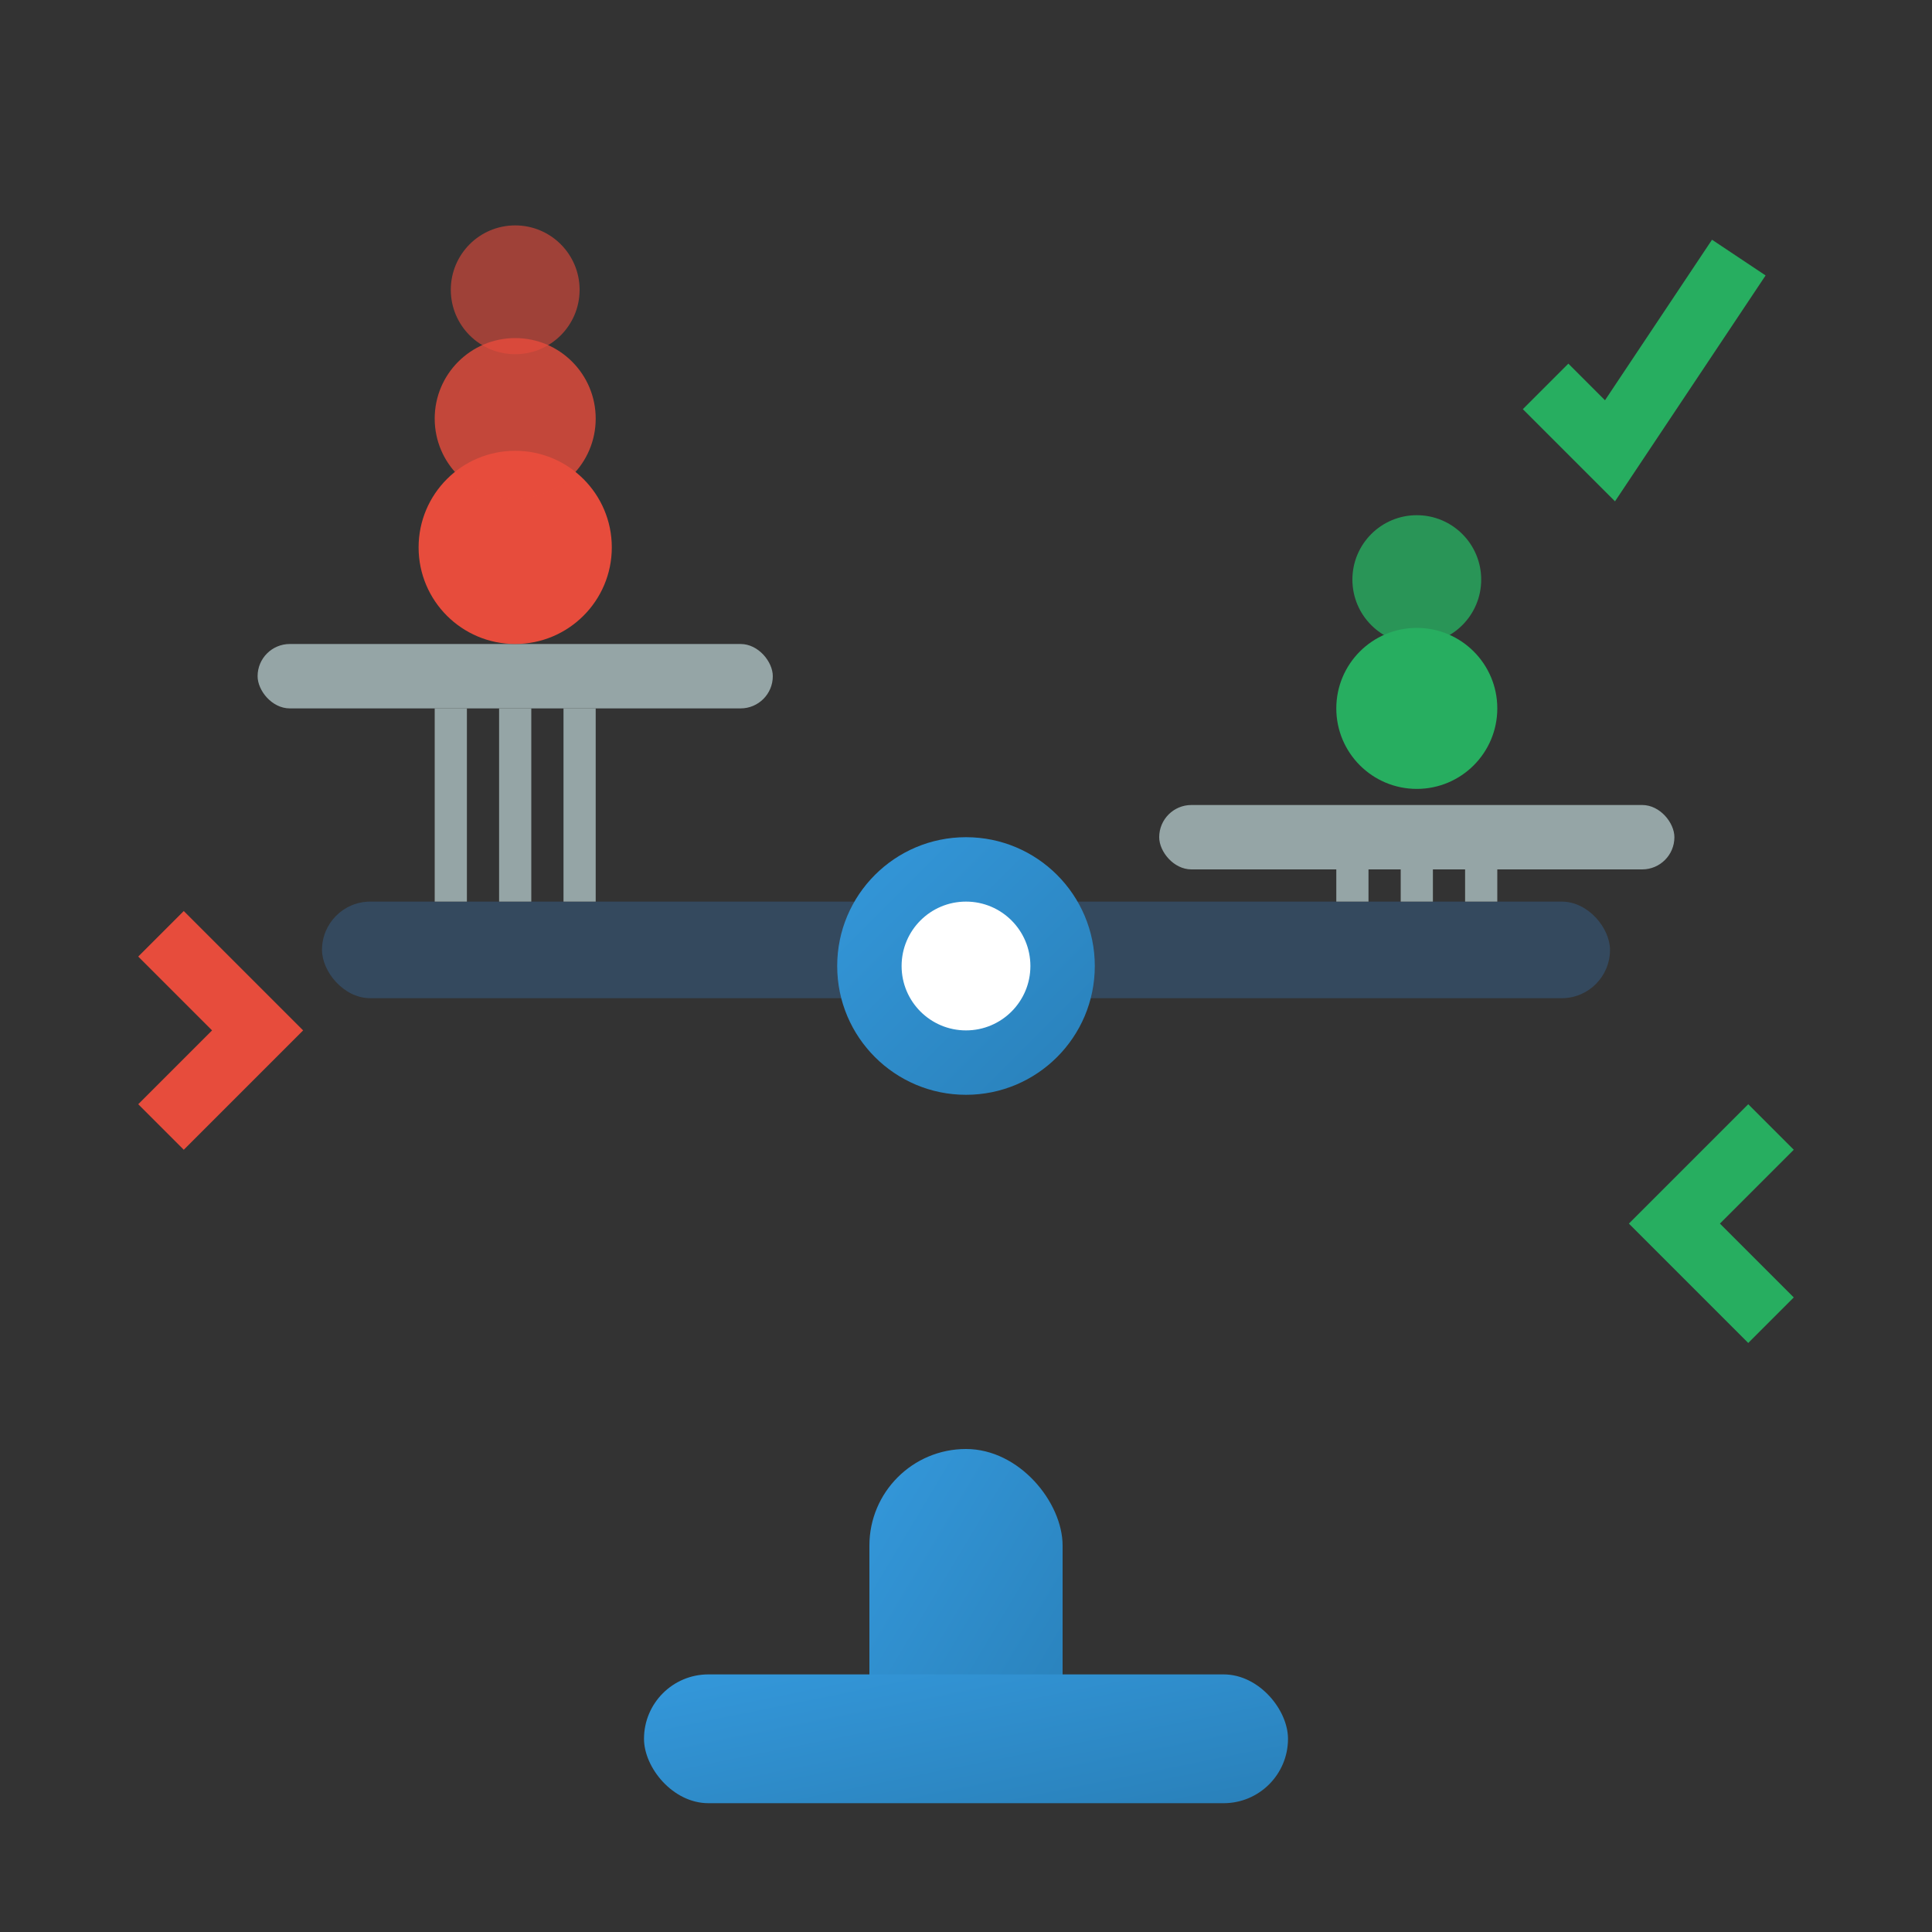 <svg width="60" height="60" viewBox="0 0 60 60" fill="none" xmlns="http://www.w3.org/2000/svg">
  <rect x="0" y="0" width="60" height="60" fill="#333333" stroke="none"/>
  <defs>
    <linearGradient id="compGradient" x1="0%" y1="0%" x2="100%" y2="100%">
      <stop offset="0%" style="stop-color:#3498db;stop-opacity:1" />
      <stop offset="100%" style="stop-color:#2980b9;stop-opacity:1" />
    </linearGradient>
  </defs>
  
  <!-- Balance scale base -->
  <rect x="27" y="45" width="6" height="10" rx="3" fill="url(#compGradient)"/>
  <rect x="20" y="52" width="20" height="4" rx="2" fill="url(#compGradient)"/>
  
  <!-- Scale beam -->
  <rect x="10" y="28" width="40" height="3" rx="1.5" fill="#34495e"/>
  
  <!-- Center pivot -->
  <circle cx="30" cy="30" r="4" fill="url(#compGradient)"/>
  <circle cx="30" cy="30" r="2" fill="white"/>
  
  <!-- Left scale pan -->
  <rect x="8" y="20" width="16" height="2" rx="1" fill="#95a5a6"/>
  <line x1="16" y1="22" x2="16" y2="28" stroke="#95a5a6" stroke-width="1"/>
  <line x1="14" y1="22" x2="14" y2="28" stroke="#95a5a6" stroke-width="1"/>
  <line x1="18" y1="22" x2="18" y2="28" stroke="#95a5a6" stroke-width="1"/>
  
  <!-- Right scale pan -->
  <rect x="36" y="25" width="16" height="2" rx="1" fill="#95a5a6"/>
  <line x1="44" y1="27" x2="44" y2="28" stroke="#95a5a6" stroke-width="1"/>
  <line x1="42" y1="27" x2="42" y2="28" stroke="#95a5a6" stroke-width="1"/>
  <line x1="46" y1="27" x2="46" y2="28" stroke="#95a5a6" stroke-width="1"/>
  
  <!-- Items on scales -->
  <!-- Left side - heavier -->
  <circle cx="16" cy="17" r="3" fill="#e74c3c"/>
  <circle cx="16" cy="13" r="2.5" fill="#e74c3c" opacity="0.8"/>
  <circle cx="16" cy="9" r="2" fill="#e74c3c" opacity="0.6"/>
  
  <!-- Right side - lighter -->
  <circle cx="44" cy="22" r="2.5" fill="#27ae60"/>
  <circle cx="44" cy="18" r="2" fill="#27ae60" opacity="0.8"/>
  
  <!-- Comparison arrows -->
  <path d="M5 35 L8 32 L5 29" stroke="#e74c3c" stroke-width="2" fill="none"/>
  <path d="M55 35 L52 38 L55 41" stroke="#27ae60" stroke-width="2" fill="none"/>
  
  <!-- Check mark for better choice -->
  <path d="M48 12 L50 14 L54 8" stroke="#27ae60" stroke-width="2" fill="none"/>
</svg>
